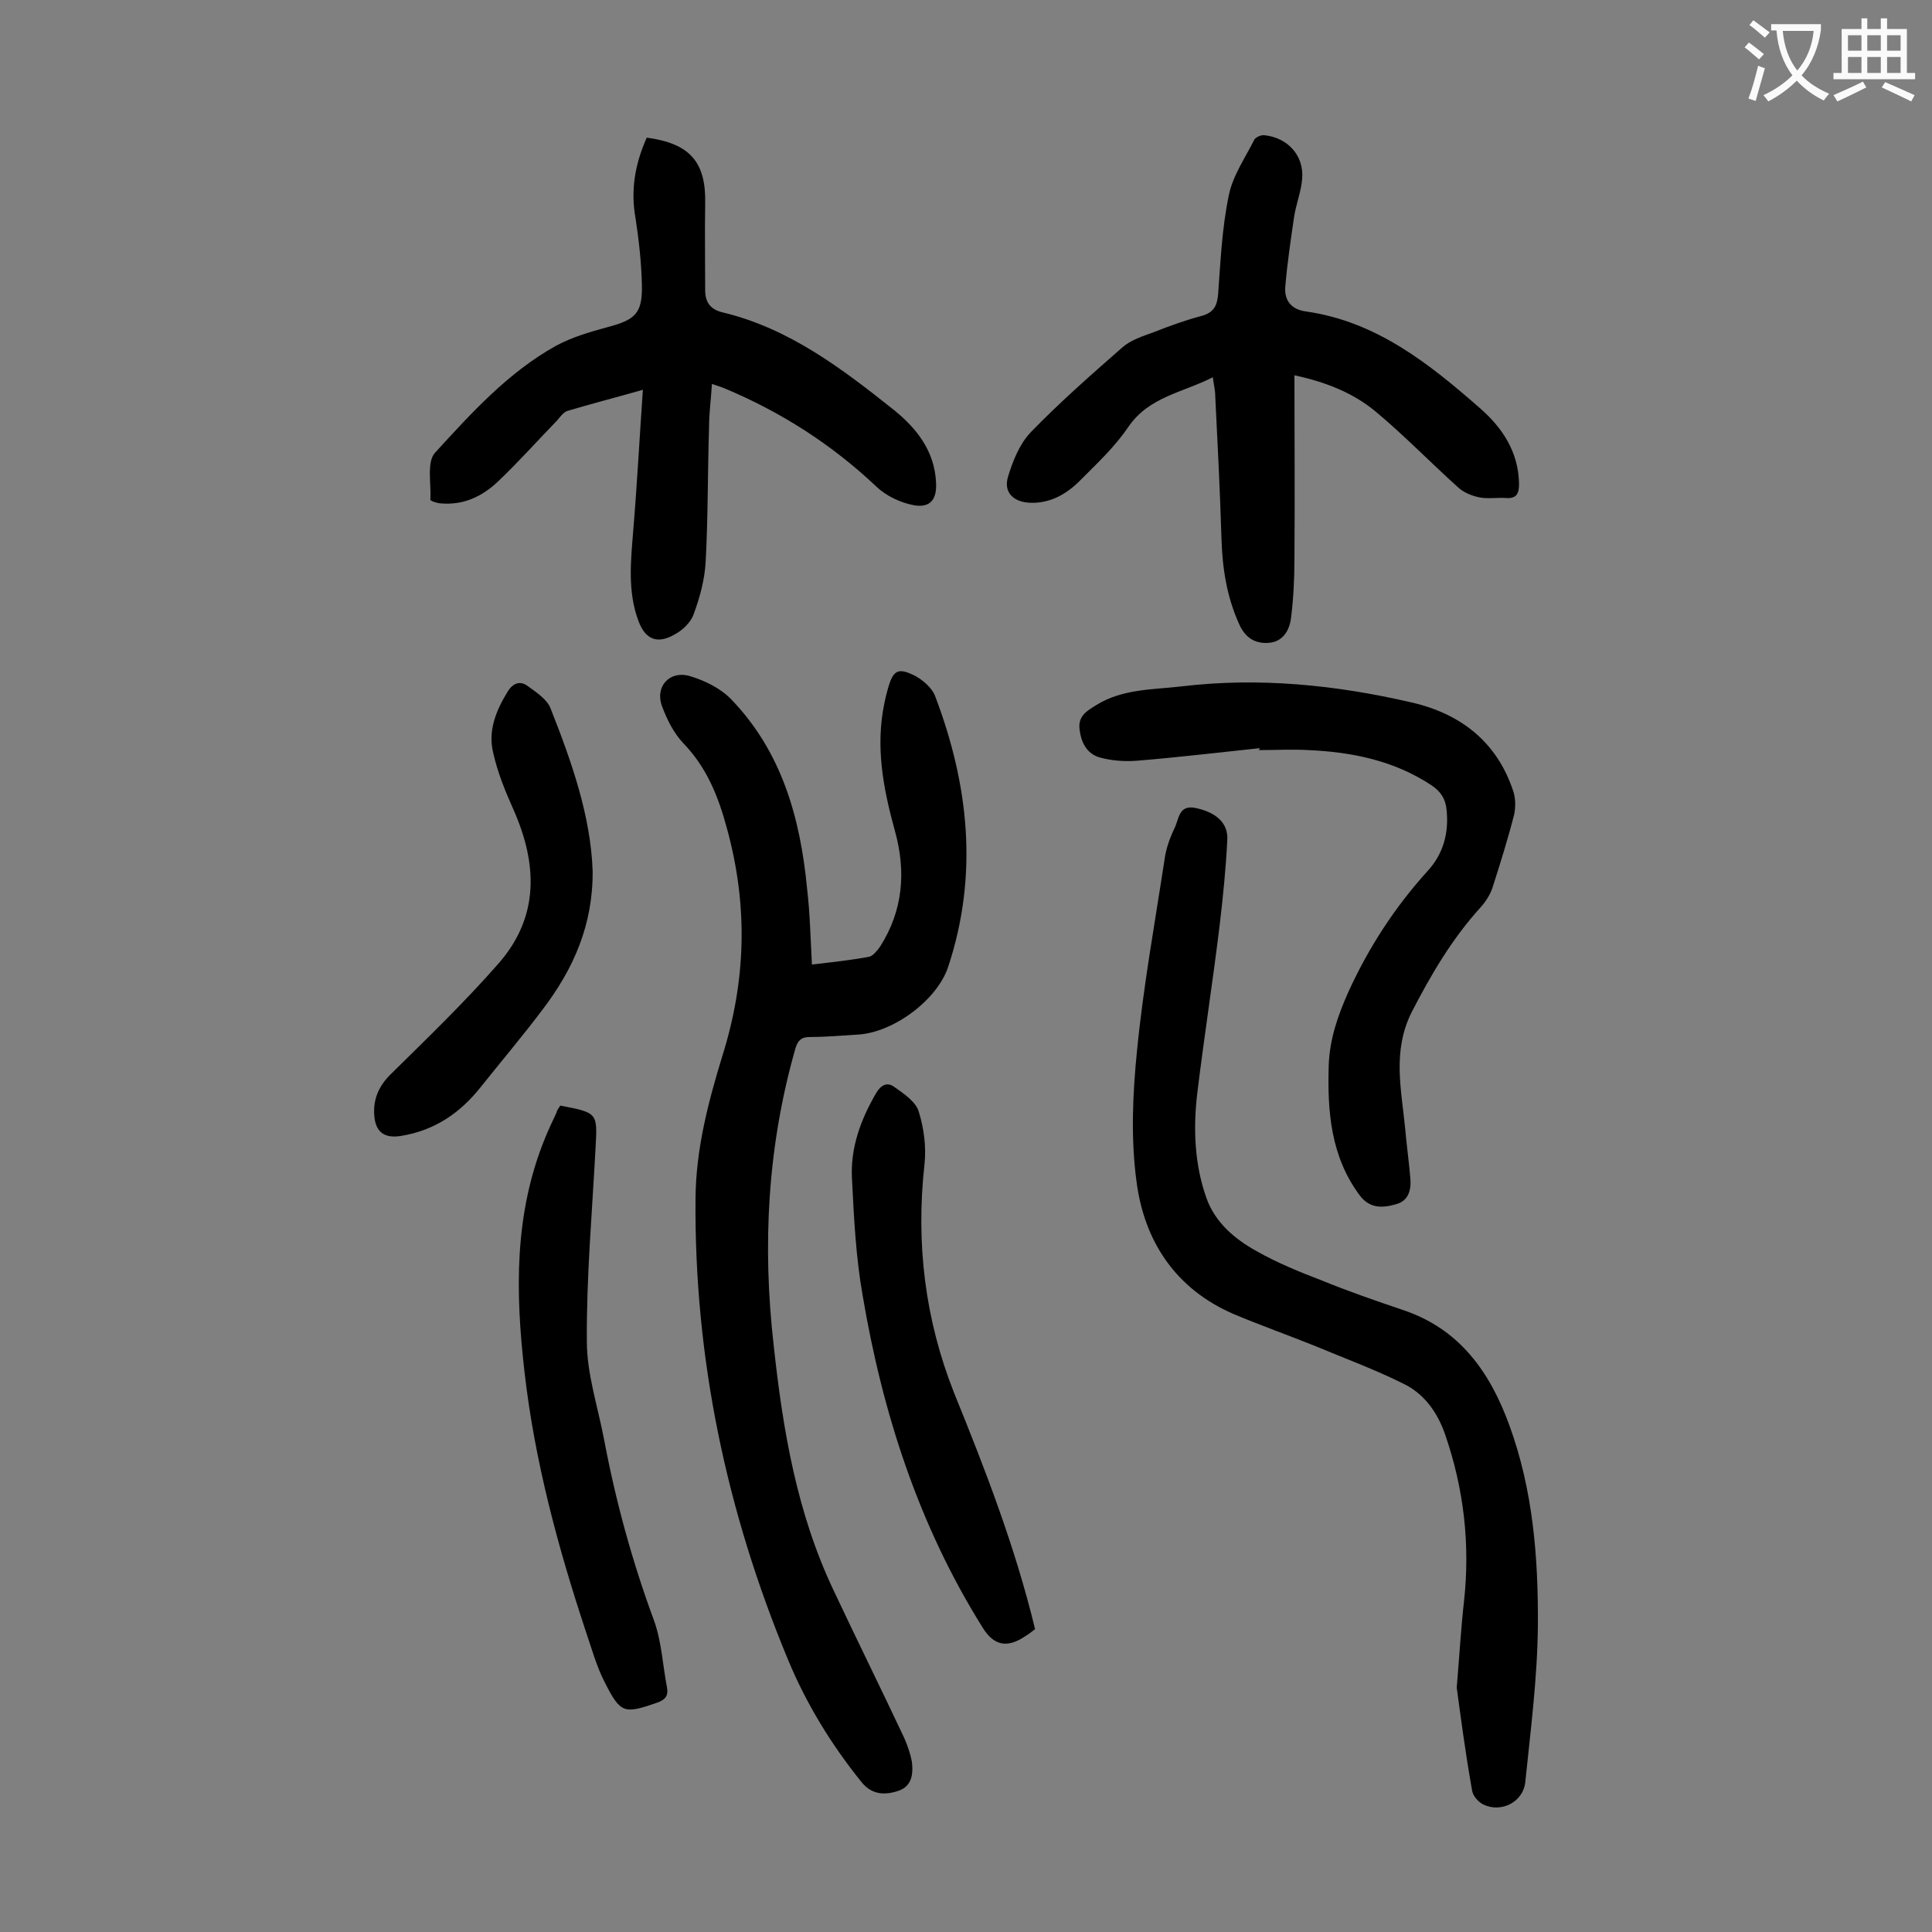 <svg enable-background="new 0 0 400 400" viewBox="0 0 400 400" xmlns="http://www.w3.org/2000/svg"><rect x="0" y="0" width="400" height="400" fill="#808080" stroke="none"/><g fill="#000001"><path d="m168.1 199.7c4.2-.5 8-.9 11.8-1.6.9-.2 1.7-1.3 2.3-2.1 4.8-7.5 5.4-15.6 3.1-23.9-2.4-8.7-4.1-17.4-2.2-26.5.2-1 .4-1.9.7-2.9 1.1-4 2.1-4.6 5.8-2.7 1.6.9 3.4 2.5 4 4.1 7 18.4 9 37.1 2.7 56.1-2.3 6.9-11.4 13.6-18.7 14-3.3.2-6.6.5-9.9.5-1.8 0-2.5.7-3 2.3-5.8 20.3-6.9 40.8-4.5 61.7 1.9 17.5 4.8 34.6 12.4 50.6 4.8 10.2 9.8 20.3 14.6 30.5.7 1.6 1.3 3.3 1.6 5 .3 2.5 0 5.1-2.9 6-2.7.9-5.4.8-7.5-1.8-6.3-7.8-11.5-16.3-15.3-25.5-12.7-30.6-19.4-62.3-19.1-95.5.1-10.1 2.6-19.7 5.5-29.2 5-15.8 5.4-31.3 1-47.3-1.8-6.7-4.2-12.6-9-17.6-2-2.1-3.4-4.9-4.4-7.6-1.6-4.1 1.5-7.6 5.8-6.3 3 .9 6.3 2.5 8.5 4.8 10.5 10.9 14.3 24.6 15.7 39.2.6 5.1.7 10.1 1 15.7z"/><path d="m301.6 349.4c.6-7.2.9-12.5 1.5-17.8 1.3-11.8 0-23.3-3.9-34.6-1.6-4.6-4.3-8.4-8.6-10.5-6-3-12.3-5.3-18.5-7.9-5.5-2.2-11.1-4.2-16.6-6.5-12.1-5.2-18.6-15.1-20.2-27.5-1.2-8.9-.8-18.1.1-27 1.3-13.3 3.7-26.5 5.7-39.6.3-2.3 1.1-4.5 2.1-6.6.9-1.8.8-4.9 4.4-4.1 4.2.9 6.7 3.1 6.5 6.6-.3 6-.9 11.9-1.6 17.8-1.4 11.5-3.2 23-4.6 34.5-.9 7.4-.6 14.9 1.9 21.9 1.8 5 5.8 8.4 10.3 10.9 4.4 2.5 9.1 4.4 13.8 6.2 5.4 2.2 10.9 4.1 16.5 6 11.8 3.9 18.1 12.9 22.1 23.9 4.9 13.4 6 27.4 5.9 41.5-.1 10.8-1.5 21.6-2.6 32.3-.4 4.2-5 6.5-8.7 4.7-1-.5-2.1-1.7-2.3-2.8-1.4-7.8-2.4-15.5-3.2-21.4z"/><path d="m268 77.7c0 12.8.1 25.4 0 38 0 4.1-.2 8.2-.7 12.2-.3 2.5-1.6 5-4.7 5.2-2.9.2-4.9-1.2-6.1-4-2.5-5.6-3.4-11.3-3.6-17.4-.3-9.9-.8-19.8-1.3-29.8 0-1.1-.3-2.2-.5-3.8-6.2 3.2-13.2 4-17.5 10.3-2.7 4-6.3 7.4-9.7 10.8-2.8 2.9-6.2 5-10.5 4.9-3.5-.1-5.7-2.1-4.7-5.4s2.4-6.8 4.7-9.2c6-6.2 12.5-11.9 19-17.6 1.7-1.5 4.2-2.3 6.4-3.1 3.3-1.3 6.6-2.5 10-3.4 2.5-.7 3.2-2.1 3.4-4.5.5-6.8.8-13.7 2.2-20.4.8-4.1 3.4-7.8 5.3-11.6.3-.5 1.4-1 2.1-.9 4.8.5 8.2 4.2 7.8 9-.2 2.7-1.3 5.3-1.7 8.1-.7 4.8-1.4 9.5-1.8 14.3-.2 2.8 1.2 4.7 4.4 5.1 14.5 2.1 25.4 10.8 35.9 20 4.7 4.1 8 9.1 8.1 15.7 0 2-.5 3.1-2.8 2.9-1.8-.1-3.6.2-5.3-.1-1.5-.3-3.1-.9-4.3-1.9-5.8-5.2-11.3-10.9-17.3-15.9-4.8-4-10.7-6.2-16.8-7.5z"/><path d="m133.9 28.5c9 1.2 12.3 5.1 12.1 13.7-.1 6 0 11.9 0 17.9 0 2.5 1.1 4 3.7 4.6 13.7 3.3 24.6 11.6 35.4 20.2 4.7 3.8 8.4 8.5 8.7 15 .2 3.5-1.2 5.3-4.6 4.7-2.7-.5-5.7-1.9-7.7-3.8-9.3-8.8-19.8-15.5-31.5-20.4-.7-.3-1.4-.5-2.6-.9-.2 3.2-.6 6.1-.6 9-.3 9.3-.2 18.6-.7 27.8-.2 3.7-1.2 7.4-2.5 10.9-.6 1.7-2.3 3.3-4 4.2-3.5 2-6 1-7.4-2.8-2.3-6.1-1.6-12.4-1.1-18.7.8-9.6 1.3-19.1 2-29.2-5.6 1.6-10.7 2.9-15.7 4.4-.8.3-1.5 1.3-2.1 2-4 4.1-7.8 8.4-12 12.4-3.4 3.3-7.4 5.2-12.3 4.7-.7-.1-2-.5-1.9-.8.2-3.3-.8-7.8 1-9.7 7.5-8.2 15.1-16.6 25-22.1 3.3-1.8 7.1-2.9 10.8-3.9 5.6-1.5 7.1-2.8 7-8.6-.1-4.6-.6-9.2-1.3-13.8-1.1-6-.1-11.4 2.3-16.8z"/><path d="m260.8 154.9c-8.5.9-16.9 1.9-25.4 2.6-2.6.2-5.3 0-7.8-.7-2.6-.8-3.8-3.1-4.1-5.9s1.7-3.8 3.6-5c5.4-3.3 11.6-3.1 17.6-3.8 16-1.9 31.8-.3 47.4 3.3 10.2 2.3 17.8 8.1 21.2 18.4.5 1.5.5 3.3.2 4.8-1.3 5.1-2.9 10.2-4.5 15.2-.5 1.5-1.5 3-2.5 4.1-5.9 6.5-10.3 14-14.3 21.8-3.9 7.9-2.1 15.7-1.3 23.7.3 3.5.8 7 1.1 10.6.2 2.4-.4 4.6-2.9 5.3-2.7.8-5.4 1-7.5-1.7-6.1-8.1-6.8-17.5-6.5-27.1.2-5.4 1.9-10.3 4.1-15.2 4.2-9.2 9.6-17.5 16.4-25 3.2-3.5 4.4-7.8 3.9-12.6-.2-2.3-1.2-3.8-3.1-5.1-7.7-5.1-16.4-6.9-25.5-7.3-3.4-.2-6.9 0-10.3 0 .2-.2.2-.3.2-.4z"/><path d="m116 228.9c7.8 1.5 7.7 1.5 7.3 8.8-.7 13.3-1.9 26.7-1.8 40 0 6.8 2.3 13.6 3.6 20.5 2.4 12.7 5.8 25.1 10.3 37.3 1.6 4.4 1.8 9.3 2.7 13.9.3 1.6-.3 2.5-2 3.1-6.9 2.4-7.6 2.3-10.9-4.2-1.7-3.3-2.7-7-3.9-10.5-5.8-17.5-10.6-35.3-12.7-53.7-1.9-16.5-2.2-32.8 4.3-48.6.7-1.7 1.5-3.4 2.3-5.1.1-.5.4-.9.8-1.5z"/><path d="m214.3 337.3c-.8.6-1.4 1.1-2.1 1.5-3.7 2.5-6.5 1.9-8.8-1.9-13.2-21.1-20.7-44.4-24.8-68.7-1.4-7.9-1.8-16-2.2-24-.4-6.5 1.8-12.4 5-17.9 1-1.7 2.3-2.3 3.7-1.3 2 1.4 4.5 3.1 5.1 5.1 1.1 3.5 1.6 7.4 1.2 11-1.8 16.3.1 32 6.1 47.2 6.5 16 12.7 32 16.8 49z"/><path d="m122.7 180.3c.1 11.2-4 20.3-10.2 28.5-4.2 5.6-8.7 10.9-13 16.3s-9.6 9-16.6 10.1c-3.3.5-5.1-.8-5.4-4.1s.8-6.1 3.3-8.6c7.6-7.5 15.3-14.9 22.4-23 8.5-9.7 8.1-20.6 3.1-31.9-1.7-3.8-3.3-7.7-4.2-11.8-1.1-4.5.6-8.7 3-12.6 1.1-1.8 2.6-2.3 4.1-1.2 1.8 1.3 4.1 2.8 4.8 4.7 4.4 11.1 8.3 22.3 8.7 33.6z"/></g><path d="m362.1 8.8c1.1.8 2.1 1.6 3.1 2.4l-1 1.1c-1.3-1.1-2.3-2-3-2.5zm1.9 4.8c.5.2.9.4 1.4.5-.6 2.3-1.3 4.5-1.9 6.8l-1.5-.5c.8-2.1 1.4-4.3 2-6.8zm-1-9.4c1.3.9 2.4 1.8 3.4 2.5l-1 1.1c-1.4-1.2-2.4-2.1-3.2-2.6zm3.7 2.2v-1.4h10.3v1.2c-.5 3.6-1.8 6.8-4 9.4 1.5 1.6 3.4 2.8 5.7 3.8-.3.4-.7.8-1.1 1.4-2.3-1.1-4.1-2.5-5.6-4.1-1.6 1.6-3.6 3.1-5.9 4.3-.3-.5-.7-.9-1-1.3 2.4-1.1 4.4-2.5 6-4.1-1.9-2.5-3-5.6-3.3-9.3h-1.1zm8.8 0h-6.4c.3 3.3 1.3 6 3 8.2 2-2.3 3.1-5.1 3.4-8.2z" fill="#fafafb"/><path d="m385.3 3.8h1.3v2.2h2.8v-2.2h1.3v2.2h4.1v9.1h1.7v1.3h-16.9v-1.3h1.7v-9.1h4.1v-2.2zm.4 13.1.7 1.2c-1.8.9-3.8 1.9-6 2.9-.2-.4-.5-.8-.8-1.3 2.3-1 4.3-1.9 6.1-2.8zm-3.1-6.4h2.8v-3.2h-2.8zm0 4.6h2.8v-3.3h-2.8zm4-4.6h2.8v-3.2h-2.8zm0 4.6h2.8v-3.3h-2.8zm3.7 1.9c2.1.9 4.1 1.8 6.1 2.7l-.7 1.3c-2.2-1.1-4.2-2-6.1-2.9zm3.2-9.7h-2.8v3.2h2.8zm-2.8 7.8h2.8v-3.3h-2.8z" fill="#fafafb"/></svg>